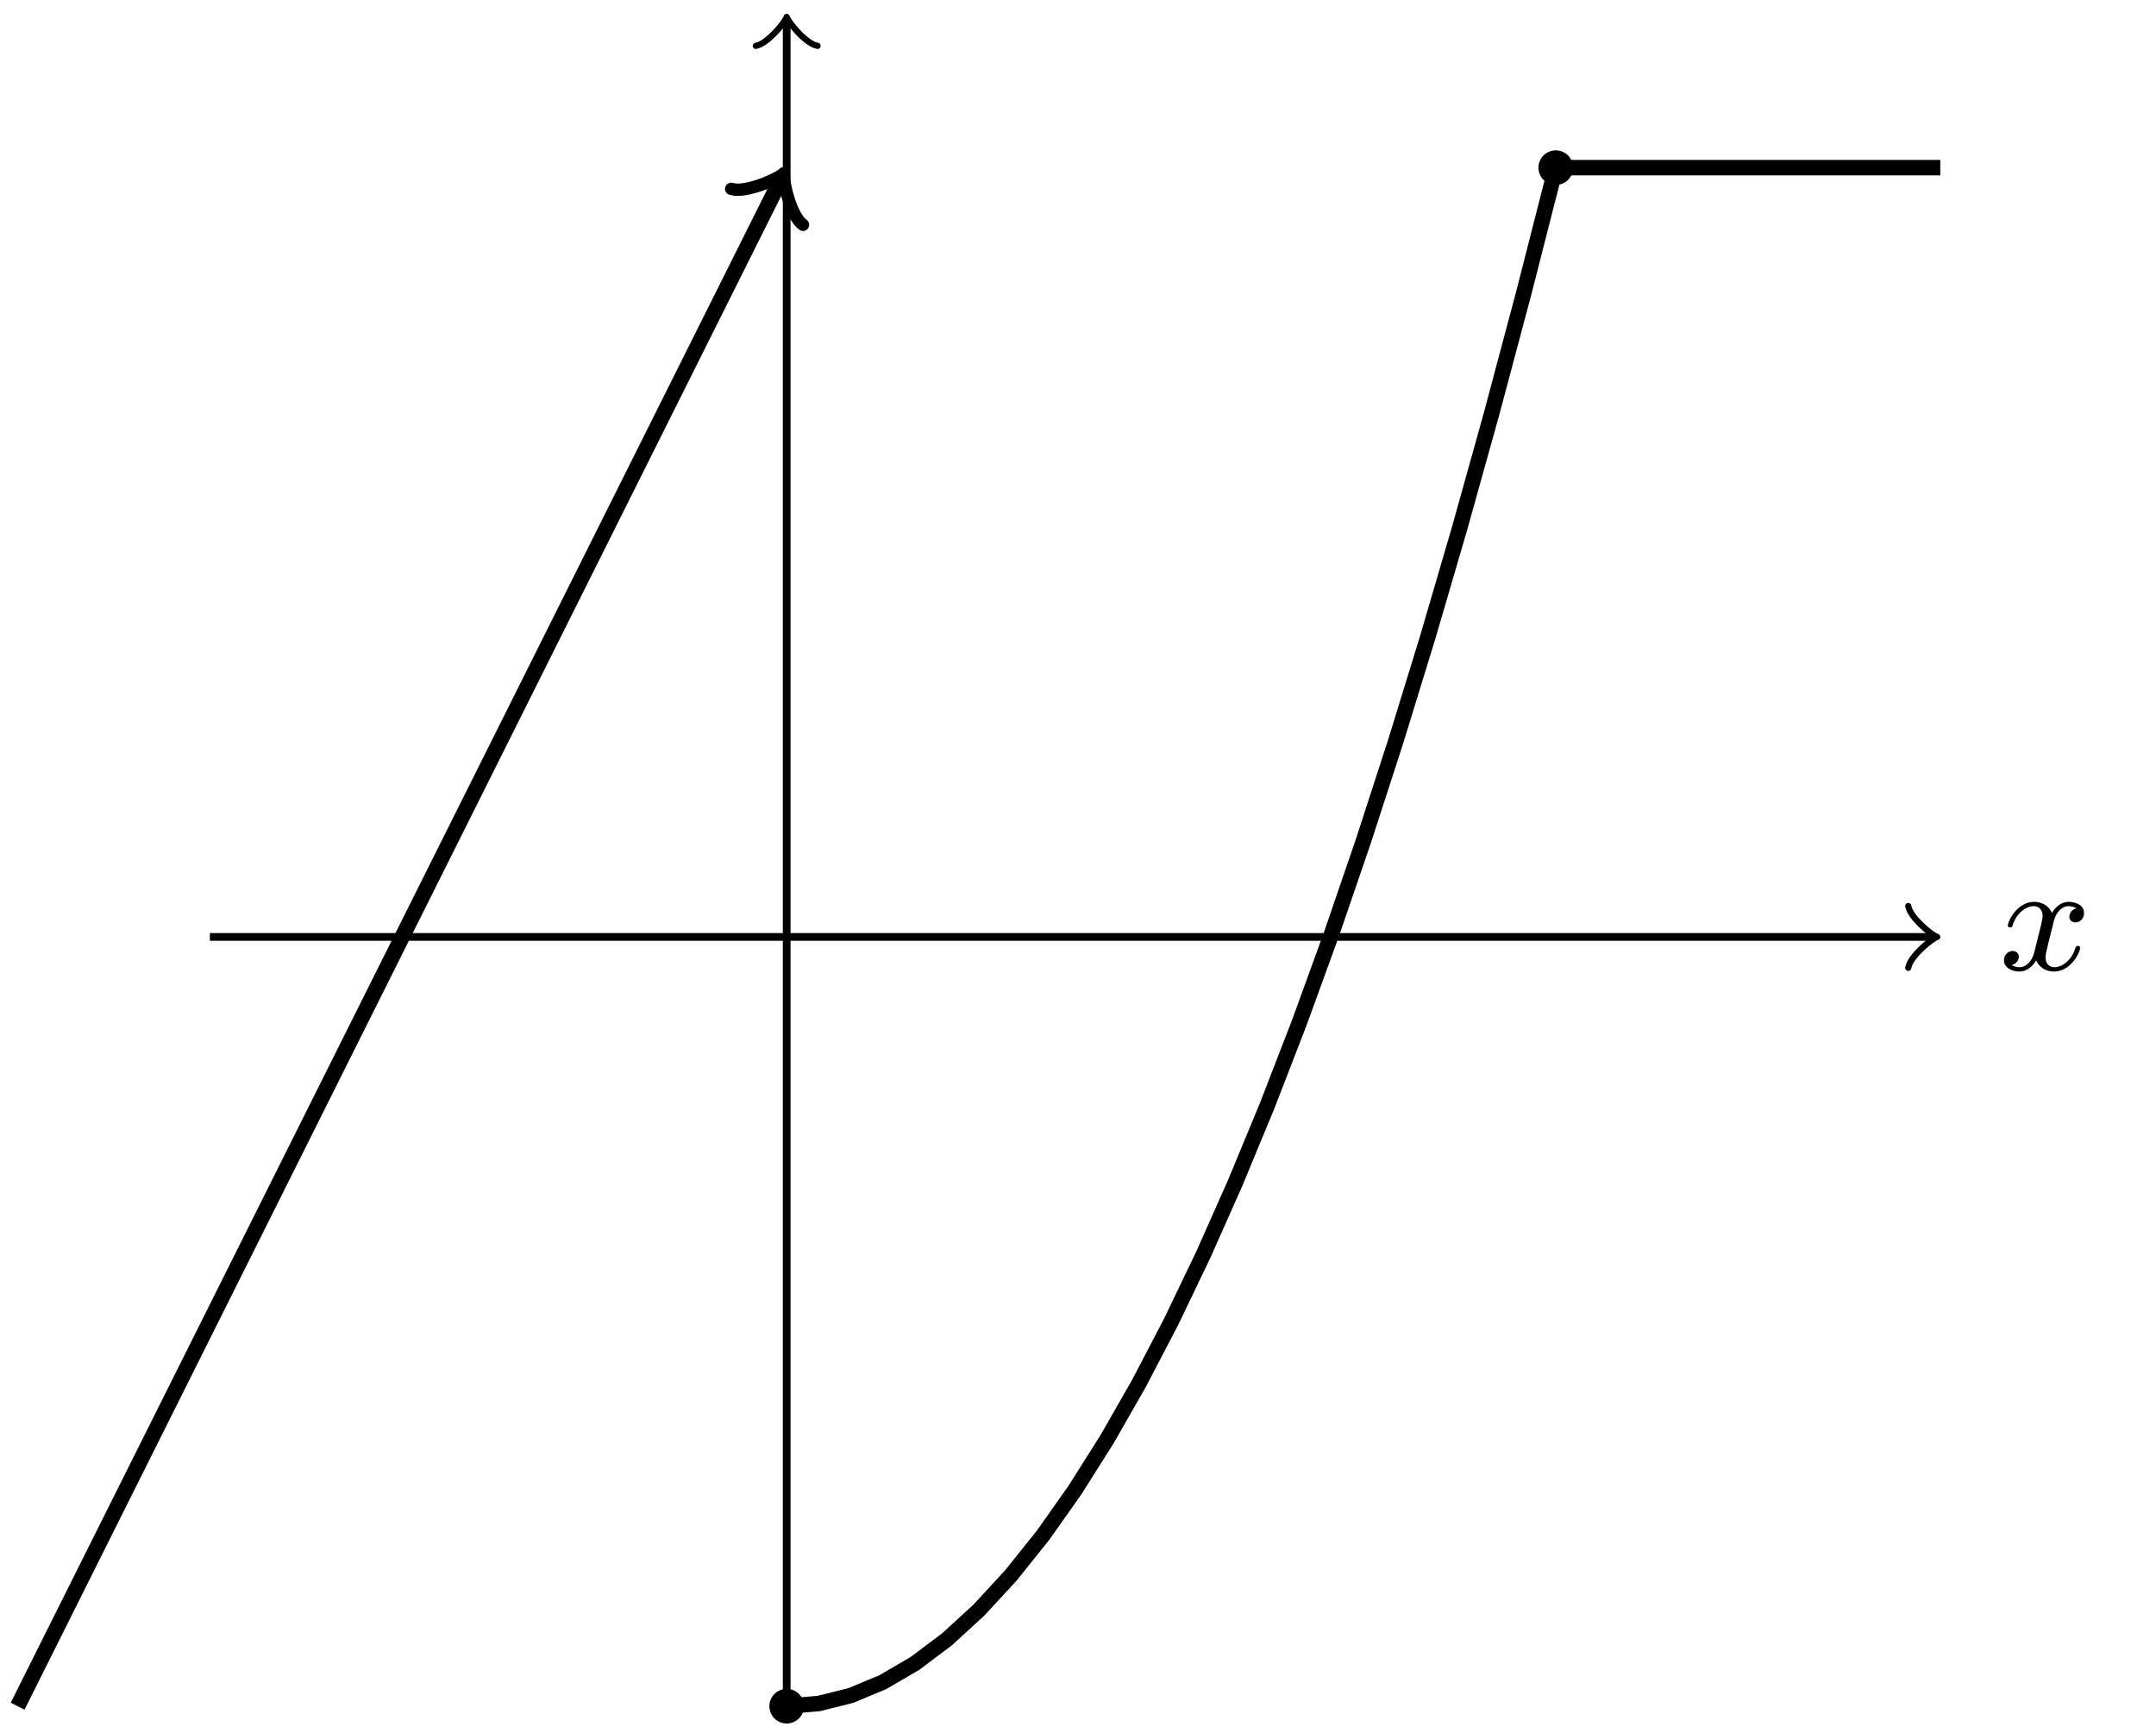 <?xml version='1.0' encoding='UTF-8'?>
<!-- This file was generated by dvisvgm 3.2.1 -->
<svg version='1.1' xmlns='http://www.w3.org/2000/svg' xmlns:xlink='http://www.w3.org/1999/xlink' width='111.222pt' height='89.399pt' viewBox='-.5 -88.899 111.222 89.399'>
<defs>
<path id='g11-120' d='M4.184-1.14C4.184-1.219 4.121-1.243 4.065-1.243C3.969-1.243 3.953-1.188 3.929-1.108C3.77-.574 3.316-.143 2.853-.143C2.59-.143 2.399-.319 2.399-.654C2.399-.813 2.447-.996 2.558-1.443L2.829-2.534C2.941-2.949 3.22-3.292 3.579-3.292C3.618-3.292 3.826-3.292 3.993-3.18C3.642-3.092 3.626-2.782 3.626-2.75C3.626-2.574 3.762-2.455 3.937-2.455S4.384-2.59 4.384-2.933C4.384-3.387 3.881-3.515 3.587-3.515C3.212-3.515 2.909-3.252 2.726-2.941C2.55-3.363 2.136-3.515 1.809-3.515C.94-3.515 .454-2.519 .454-2.295C.454-2.224 .51-2.192 .574-2.192C.669-2.192 .685-2.232 .709-2.327C.893-2.909 1.371-3.292 1.785-3.292C2.096-3.292 2.248-3.068 2.248-2.782C2.248-2.622 2.152-2.256 2.088-2L1.817-.909C1.706-.478 1.419-.143 1.06-.143C1.028-.143 .821-.143 .654-.255C1.02-.343 1.02-.685 1.02-.685C1.02-.869 .877-.98 .701-.98C.486-.98 .255-.797 .255-.494C.255-.128 .646 .08 1.052 .08C1.474 .08 1.769-.239 1.913-.494C2.088-.104 2.455 .08 2.837 .08C3.706 .08 4.184-.917 4.184-1.14Z'/>
</defs>
<g id='page213'>
<g stroke-miterlimit='10' transform='matrix(.996 0 0 -.996 40.083 -40.578)' fill='#000' stroke='#000' stroke-width='0.4'>
<path d='M-29.875 0H59.291' fill='none'/>
<g transform='translate(59.291)' stroke-width='0.32' stroke-dasharray='none' stroke-dashoffset='0.0' stroke-linecap='round' stroke-linejoin='round'>
 <path d='M-1.2 1.6C-1.1 1 0 .1 .3 0C0-.1-1.1-1-1.2-1.6' fill='none'/>
 </g>
<g transform='matrix(1.004 0 0 -1.004 22.55 -42.452)' stroke='none' fill='#000'>
<use x='40.083' y='-40.578' xlink:href='#g11-120'/>
</g>
<path d='M0-39.834V47.34' fill='none'/>
<g transform='matrix(0 1 -1 0 0 47.34)' stroke-width='0.32' stroke-dasharray='none' stroke-dashoffset='0.0' stroke-linecap='round' stroke-linejoin='round'>
 <path d='M-1.2 1.6C-1.1 1 0 .1 .3 0C0-.1-1.1-1-1.2-1.6' fill='none'/>
 </g>
<g stroke-width='0.8'>
<path d='M-39.834-39.834L-.317 39.199' fill='none'/>
<g transform='matrix(.447 .894 -.894 .447 -.318 39.199)' stroke-width='0.64' stroke-dasharray='none' stroke-dashoffset='0.0' stroke-linecap='round' stroke-linejoin='round'>
 <path d='M-1.56 2.08C-1.43 1.3 0 .13 .39 0C0-.13-1.43-1.3-1.56-2.08' fill='none'/>
 </g>
</g>
<path d='M.896-39.834C.896-39.339 .495-38.937 0-38.937S-.896-39.339-.896-39.834S-.495-40.73 0-40.73S.896-40.329 .896-39.834ZM0-39.834' stroke='none'/>
<g stroke-width='0.8'>
<path d='M0-39.834L1.66-39.695L3.319-39.281L4.979-38.589L6.639-37.621L8.298-36.376L9.958-34.855L11.617-33.057L13.277-30.983L14.937-28.632L16.596-26.004L18.256-23.1L19.916-19.919L21.575-16.462L23.235-12.728L24.895-8.718L26.554-4.43L28.214 .133L29.873 4.974L31.533 10.091L33.193 15.484L34.852 21.154L36.512 27.101L38.172 33.324L39.831 39.824' fill='none'/>
</g>
<path d='M40.73 39.834C40.73 40.329 40.329 40.73 39.834 40.73S38.937 40.329 38.937 39.834S39.339 38.937 39.834 38.937S40.73 39.339 40.73 39.834ZM39.834 39.834' stroke='none'/>
<g stroke-width='0.8'>
<path d='M39.834 39.834H59.75' fill='none'/>
</g>
</g>
</g>
</svg>